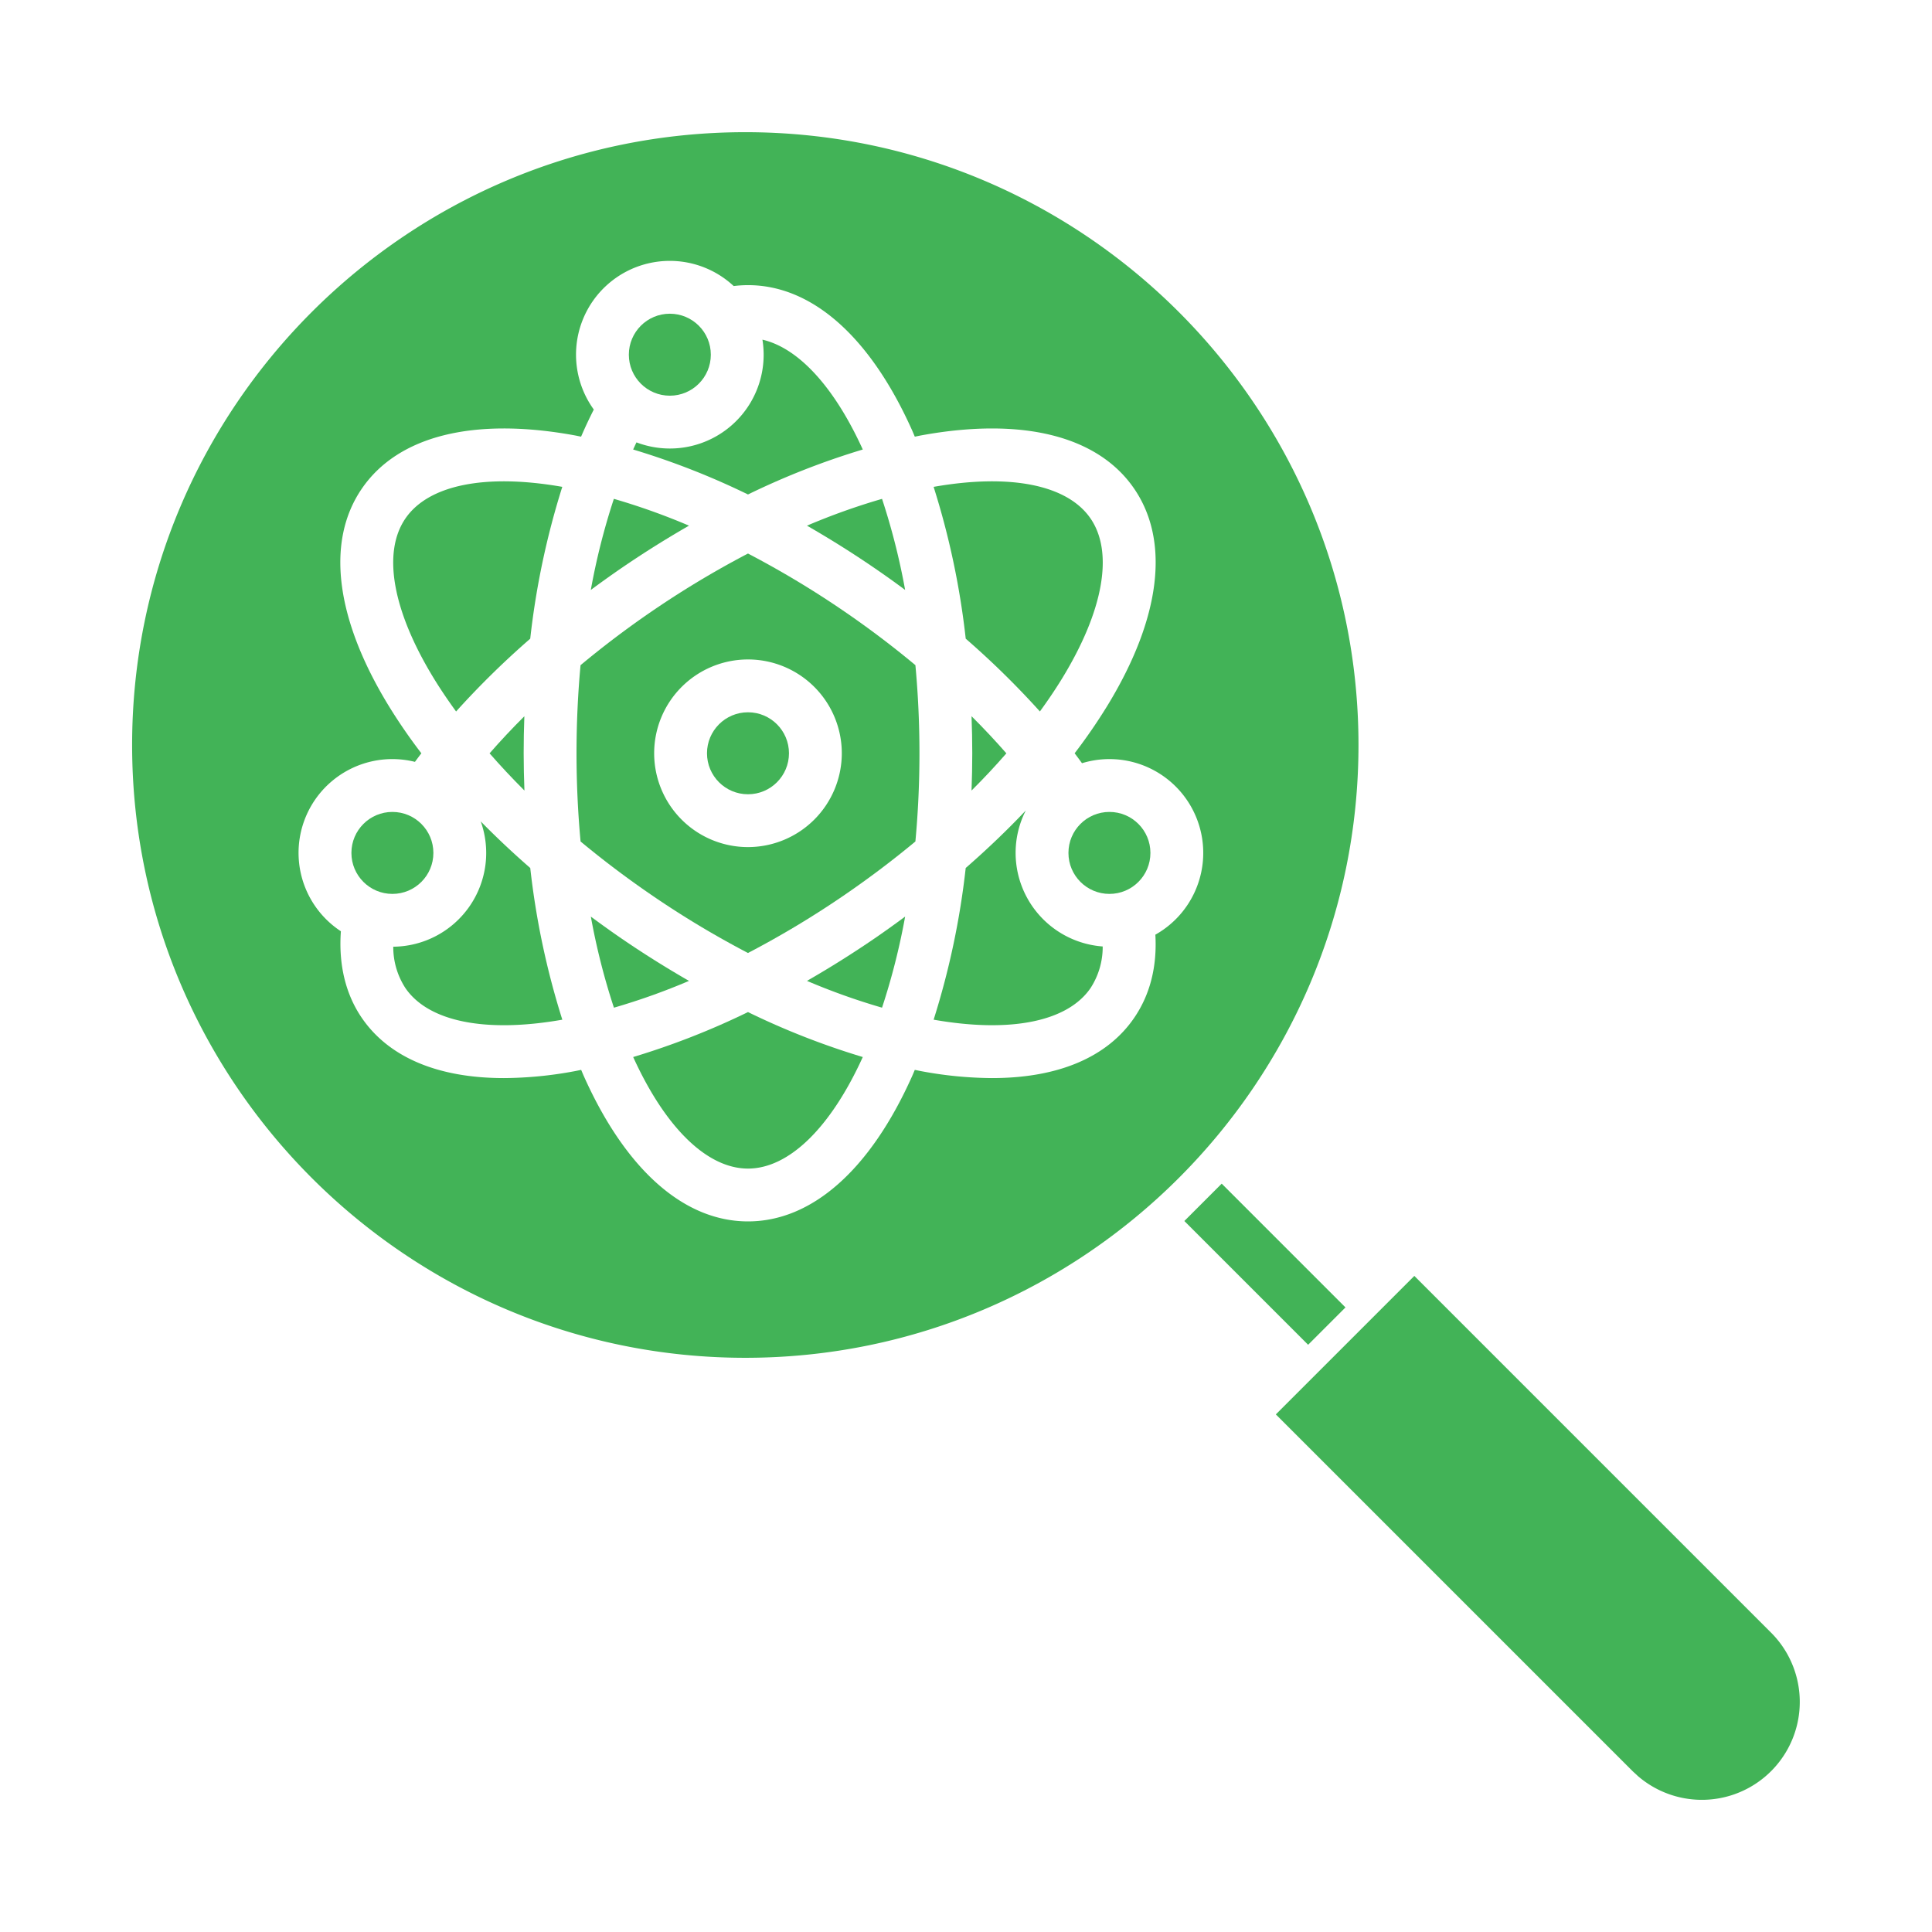 <svg height='100px' width='100px'  fill="#42b357" xmlns="http://www.w3.org/2000/svg" data-name="Layer 1" viewBox="0 0 512 512" x="0px" y="0px"><title>Search</title><path d="M374.812,338.129l-36.7,36.7,94.551,94.55c.16.16.322.3.483.446.287.258.572.518.858.8a25.949,25.949,0,0,0,35.321-37.982Z"></path><rect x="328.212" y="311.837" width="14.001" height="46.386" transform="translate(-138.72 335.159) rotate(-45)"></rect><circle cx="177.513" cy="94" r="10.862"></circle><path d="M167.8,280.123c8.548,18.794,19.614,29.562,30.424,29.562s21.876-10.768,30.423-29.561a202.405,202.405,0,0,1-30.424-11.914A202.345,202.345,0,0,1,167.8,280.123Z"></path><path d="M182.591,139.306a175.778,175.778,0,0,0-19.91-7.108,178.713,178.713,0,0,0-6.111,24.146q3.954-2.931,8.045-5.746C170.541,146.536,176.553,142.776,182.591,139.306Z"></path><path d="M164.615,248.653c-2.735-1.875-5.406-3.8-8.037-5.745a179.312,179.312,0,0,0,6.12,24.139,175.352,175.352,0,0,0,19.893-7.1C176.553,256.475,170.541,252.715,164.615,248.653Z"></path><path d="M168.673,117.233c-.3.622-.592,1.254-.883,1.891a202.522,202.522,0,0,1,30.434,11.916,202.494,202.494,0,0,1,30.423-11.913c-7.54-16.578-17.04-26.906-26.595-29.11a24.852,24.852,0,0,1-33.379,27.216Z"></path><path d="M231.831,150.6q4.094,2.8,8.038,5.741a179.417,179.417,0,0,0-6.12-24.136,175.742,175.742,0,0,0-19.893,7.1C219.894,142.775,225.905,146.536,231.831,150.6Z"></path><path d="M120.867,188.55a226.713,226.713,0,0,1,19.65-19.29,210.556,210.556,0,0,1,8.494-40.239c-20.325-3.571-35.457-.536-41.567,8.377-6.175,9.009-3.437,24.449,7.513,42.361C116.744,182.682,118.731,185.616,120.867,188.55Z"></path><path d="M129.743,199.642q4.338,4.97,9.235,9.862c-.12-3.271-.2-6.562-.2-9.879q0-4.938.181-9.812Q134.077,194.679,129.743,199.642Z"></path><path d="M127.4,217.682a24.848,24.848,0,0,1-23.18,33.206,19.88,19.88,0,0,0,3.221,10.965c6.111,8.915,21.249,11.95,41.582,8.375a210,210,0,0,1-8.5-40.2Q133.582,223.98,127.4,217.682Z"></path><circle cx="103.989" cy="226.032" r="10.862"></circle><path d="M223.915,162.146a249.7,249.7,0,0,0-25.691-15.453,249.509,249.509,0,0,0-25.693,15.453c-6.539,4.482-12.787,9.225-18.682,14.136-.7,7.579-1.066,15.391-1.066,23.343s.371,15.778,1.075,23.376c5.87,4.878,12.109,9.6,18.673,14.1a249.509,249.509,0,0,0,25.693,15.453,249.7,249.7,0,0,0,25.691-15.453c6.564-4.5,12.805-9.227,18.674-14.1.705-7.6,1.075-15.418,1.075-23.376s-.369-15.76-1.073-23.35C236.7,171.37,230.456,166.629,223.915,162.146Zm-25.691,62.342a24.863,24.863,0,1,1,24.862-24.863A24.892,24.892,0,0,1,198.224,224.488Z"></path><circle cx="294.011" cy="226.032" r="10.862"></circle><path d="M269.148,226.032a24.7,24.7,0,0,1,2.7-11.248c-4.905,5.184-10.235,10.284-15.926,15.243a210.016,210.016,0,0,1-8.5,40.2c20.33,3.573,35.471.54,41.582-8.375a19.934,19.934,0,0,0,3.221-11.03A24.891,24.891,0,0,1,269.148,226.032Z"></path><path d="M213.856,259.944a175.558,175.558,0,0,0,19.893,7.1,179.492,179.492,0,0,0,6.121-24.141c-2.632,1.948-5.3,3.871-8.039,5.746C225.905,252.715,219.894,256.475,213.856,259.944Z"></path><path d="M266.7,199.642q-4.333-4.959-9.231-9.84c.118,3.254.192,6.526.192,9.823,0,3.317-.075,6.607-.194,9.878Q262.375,204.622,266.7,199.642Z"></path><path d="M197.513,35.03c-89.6,0-162.5,72.852-162.5,162.4s72.9,162.4,162.5,162.4,162.5-72.853,162.5-162.4S287.115,35.03,197.513,35.03ZM306.182,247.7c.484,8.484-1.4,15.891-5.633,22.07-7.192,10.49-20.26,15.932-37.641,15.933a104.611,104.611,0,0,1-18.629-1.805c-.61-.11-1.232-.249-1.847-.369-.248.575-.486,1.166-.74,1.733-11.1,24.778-26.537,38.424-43.468,38.424s-32.37-13.646-43.469-38.424c-.254-.567-.491-1.158-.74-1.733-.615.12-1.238.258-1.848.369a104.694,104.694,0,0,1-18.628,1.805c-17.384,0-30.45-5.442-37.642-15.933-4.318-6.3-6.2-14.167-5.558-22.973A24.852,24.852,0,0,1,109.966,201.9c.557-.757,1.12-1.513,1.7-2.268a148.749,148.749,0,0,1-8.651-12.571C88.852,163.9,86.324,143.448,95.9,129.482s29.557-18.983,56.27-14.128c.6.109,1.218.246,1.825.365q1.608-3.726,3.368-7.184a24.844,24.844,0,0,1,37.075-32.727,31.054,31.054,0,0,1,3.789-.242c16.931,0,32.369,13.646,43.468,38.424.254.567.492,1.158.74,1.733.615-.121,1.237-.259,1.847-.369,26.71-4.854,46.7.163,56.27,14.129s7.046,34.413-7.115,57.579a148.609,148.609,0,0,1-8.647,12.565c.67.876,1.31,1.753,1.952,2.63A24.856,24.856,0,0,1,306.182,247.7Z"></path><circle cx="198.224" cy="199.625" r="10.862"></circle><path d="M275.583,188.544c2.134-2.932,4.121-5.864,5.906-8.785,10.95-17.912,13.689-33.352,7.513-42.361-6.112-8.915-21.249-11.95-41.582-8.375a209.993,209.993,0,0,1,8.508,40.234A226.48,226.48,0,0,1,275.583,188.544Z"></path></svg>